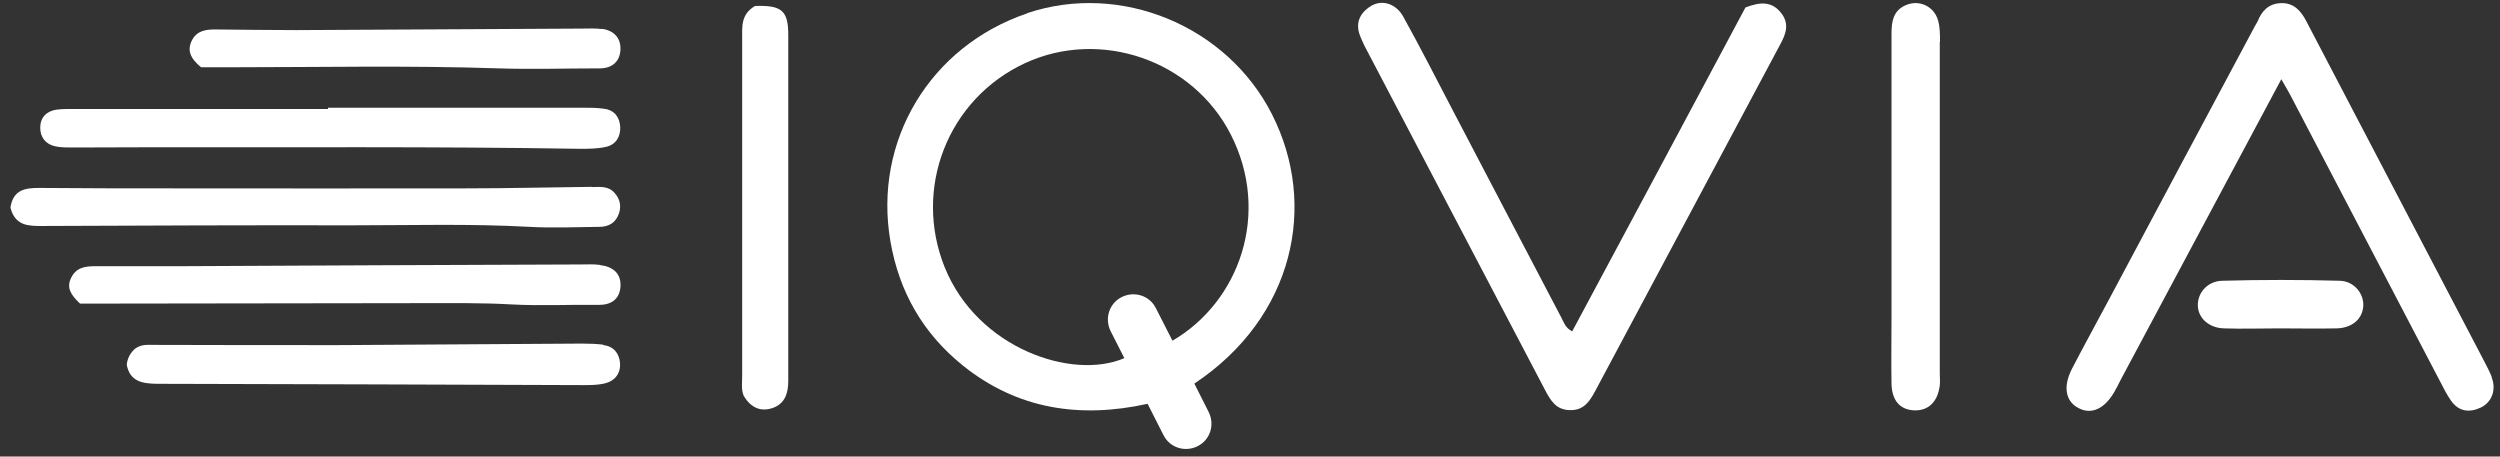 <svg xmlns="http://www.w3.org/2000/svg" width="115" height="21" viewBox="0 0 115 21" fill="none"><rect x="0" y="0" width="115" height="21" fill="#333333" stroke="none"/><g clip-path="url(#clip0_2411_1365)"><path d="M47.25 0.615C42.79 2.125 40.16 6.475 40.96 11.105C41.36 13.425 42.46 15.335 44.28 16.805C46.81 18.845 49.71 19.255 52.79 18.575L53.52 20.015C53.81 20.595 54.51 20.815 55.09 20.525C55.67 20.235 55.89 19.535 55.6 18.955L54.94 17.645C59.53 14.595 60.63 9.425 58.51 5.255C56.44 1.175 51.54 -0.835 47.25 0.605V0.615ZM53.93 15.665L53.17 14.175C52.88 13.595 52.18 13.375 51.6 13.665C51.02 13.955 50.8 14.655 51.09 15.235L51.72 16.475C49.32 17.505 44.97 16.025 43.46 12.305C41.99 8.665 43.6 4.555 47.15 2.905C50.61 1.305 54.87 2.755 56.62 6.195C58.46 9.815 57.02 13.875 53.93 15.675V15.665Z" fill="white"></path><path d="M114.62 17.335C114.51 17.065 114.37 16.805 114.23 16.535C112.39 13.015 110.54 9.485 108.7 5.965C107.83 4.305 106.96 2.635 106.09 0.975C105.84 0.495 105.51 0.115 104.9 0.145C104.35 0.175 104.04 0.505 103.85 0.985C103.82 1.055 103.77 1.115 103.74 1.175C101.5 5.365 99.26 9.555 97.03 13.745C96.46 14.815 95.87 15.885 95.31 16.965C94.88 17.805 95.02 18.485 95.64 18.785C96.22 19.075 96.8 18.805 97.25 18.045C97.36 17.855 97.46 17.655 97.56 17.455C99.99 12.905 102.42 8.355 104.94 3.645C105.17 4.045 105.32 4.295 105.45 4.555C107.72 8.895 109.99 13.235 112.26 17.575C112.41 17.865 112.56 18.165 112.75 18.435C113.1 18.935 113.6 18.995 114.12 18.745C114.64 18.495 114.84 17.905 114.61 17.345L114.62 17.335Z" fill="white"></path><path d="M80.29 0.345C77.68 5.235 75.01 10.225 72.32 15.245C71.99 15.065 71.94 14.825 71.84 14.645C70.14 11.415 68.46 8.185 66.77 4.965C66.04 3.565 65.32 2.155 64.55 0.765C64.21 0.155 63.56 -0.035 63.05 0.285C62.53 0.615 62.32 1.095 62.59 1.715C62.65 1.845 62.7 1.985 62.77 2.115C65.54 7.395 68.31 12.675 71.08 17.955C71.33 18.425 71.58 18.855 72.21 18.865C72.84 18.885 73.11 18.485 73.37 18.005C76.21 12.675 79.05 7.355 81.9 2.025C82.16 1.545 82.32 1.085 81.93 0.595C81.52 0.075 81.01 0.065 80.29 0.345Z" fill="white"></path><path d="M2.56 6.735C2.81 6.785 3.07 6.785 3.33 6.785C4.44 6.785 5.54 6.775 6.65 6.775C13.32 6.785 20 6.735 26.67 6.845C27.07 6.845 27.49 6.845 27.88 6.755C28.33 6.655 28.55 6.285 28.53 5.845C28.51 5.405 28.27 5.065 27.8 5.005C27.47 4.955 27.14 4.955 26.81 4.955C22.9 4.955 19 4.955 15.09 4.955C15.09 4.975 15.09 4.995 15.09 5.015C11.22 5.015 7.35 5.015 3.47 5.015C3.18 5.015 2.88 5.005 2.59 5.045C2.13 5.115 1.85 5.415 1.85 5.875C1.85 6.325 2.11 6.645 2.56 6.735Z" fill="white"></path><path d="M27.24 8.595C25.29 8.615 23.34 8.665 21.38 8.665C16.99 8.675 12.6 8.665 8.21 8.665C6.07 8.665 3.93 8.665 1.79 8.645C1.14 8.645 0.6 8.735 0.48 9.555C0.71 10.425 1.35 10.395 2 10.395C6.72 10.375 11.44 10.355 16.17 10.365C18.9 10.365 21.62 10.285 24.35 10.435C25.42 10.495 26.49 10.445 27.56 10.435C28 10.435 28.33 10.255 28.48 9.795C28.59 9.435 28.5 9.135 28.27 8.875C28 8.555 27.61 8.595 27.24 8.605V8.595Z" fill="white"></path><path d="M27.75 15.855C27.42 15.815 27.09 15.805 26.76 15.805C23.04 15.825 19.32 15.855 15.61 15.875C12.77 15.875 9.94 15.875 7.1 15.865C6.81 15.865 6.51 15.825 6.22 16.035C6.01 16.215 5.86 16.465 5.83 16.785C5.99 17.575 6.57 17.645 7.25 17.655C13.77 17.665 20.28 17.695 26.8 17.715C27.13 17.715 27.47 17.715 27.79 17.645C28.28 17.535 28.56 17.185 28.52 16.685C28.48 16.245 28.22 15.925 27.75 15.875V15.855Z" fill="white"></path><path d="M27.59 12.185C27.3 12.145 27 12.165 26.71 12.165C20.59 12.185 14.48 12.215 8.36 12.245C7.03 12.245 5.71 12.245 4.38 12.245C3.91 12.245 3.5 12.305 3.27 12.785C3.05 13.235 3.25 13.555 3.68 13.965C4.07 13.965 4.48 13.965 4.88 13.965C9.71 13.965 14.54 13.945 19.37 13.945C20.77 13.945 22.17 13.925 23.57 14.005C24.89 14.075 26.22 14.005 27.55 14.025C28.12 14.025 28.49 13.765 28.54 13.205C28.59 12.585 28.2 12.265 27.61 12.195L27.59 12.185Z" fill="white"></path><path d="M34.73 0.275C34.07 0.665 34.14 1.235 34.14 1.795C34.14 6.955 34.14 12.115 34.14 17.265C34.14 17.595 34.09 17.925 34.21 18.205C34.54 18.765 35 18.955 35.55 18.765C36.12 18.565 36.26 18.065 36.26 17.515C36.26 12.205 36.26 6.905 36.26 1.595C36.26 0.475 35.94 0.235 34.74 0.275H34.73Z" fill="white"></path><path d="M89.24 1.915C89.24 1.585 89.24 1.245 89.15 0.935C88.96 0.275 88.26 -0.035 87.65 0.245C87.09 0.495 87.01 0.985 87.01 1.535C87.01 4.185 87.01 6.835 87.01 9.495C87.01 11.185 87.01 12.885 87.01 14.575C87.01 15.605 86.99 16.635 87.01 17.665C87.03 18.425 87.4 18.835 88.02 18.875C88.69 18.915 89.14 18.495 89.23 17.725C89.25 17.545 89.23 17.355 89.23 17.175C89.23 12.095 89.23 7.005 89.23 1.925L89.24 1.915Z" fill="white"></path><path d="M27.67 1.335C27.38 1.295 27.08 1.315 26.79 1.315C22.41 1.335 18.02 1.365 13.64 1.385C12.39 1.385 11.13 1.365 9.88 1.355C9.47 1.355 9.06 1.415 8.84 1.835C8.59 2.305 8.75 2.685 9.25 3.095C9.64 3.095 10.04 3.095 10.45 3.095C14.61 3.095 18.78 3.005 22.94 3.145C24.49 3.195 26.04 3.145 27.58 3.145C28.16 3.145 28.51 2.835 28.54 2.295C28.57 1.755 28.24 1.395 27.68 1.325L27.67 1.335Z" fill="white"></path><path d="M107.63 12.915C105.83 12.865 104.02 12.865 102.22 12.915C101.53 12.935 101.08 13.485 101.1 14.065C101.12 14.635 101.61 15.085 102.3 15.105C103.15 15.135 103.99 15.105 104.84 15.105C105.72 15.105 106.61 15.125 107.49 15.105C108.2 15.085 108.67 14.675 108.71 14.085C108.75 13.515 108.29 12.925 107.62 12.915H107.63Z" fill="white"></path></g><defs><clipPath id="clip0_2411_1365"><rect width="114.23" height="20.52" fill="white" transform="translate(0.49 0.125)"></rect></clipPath></defs></svg>